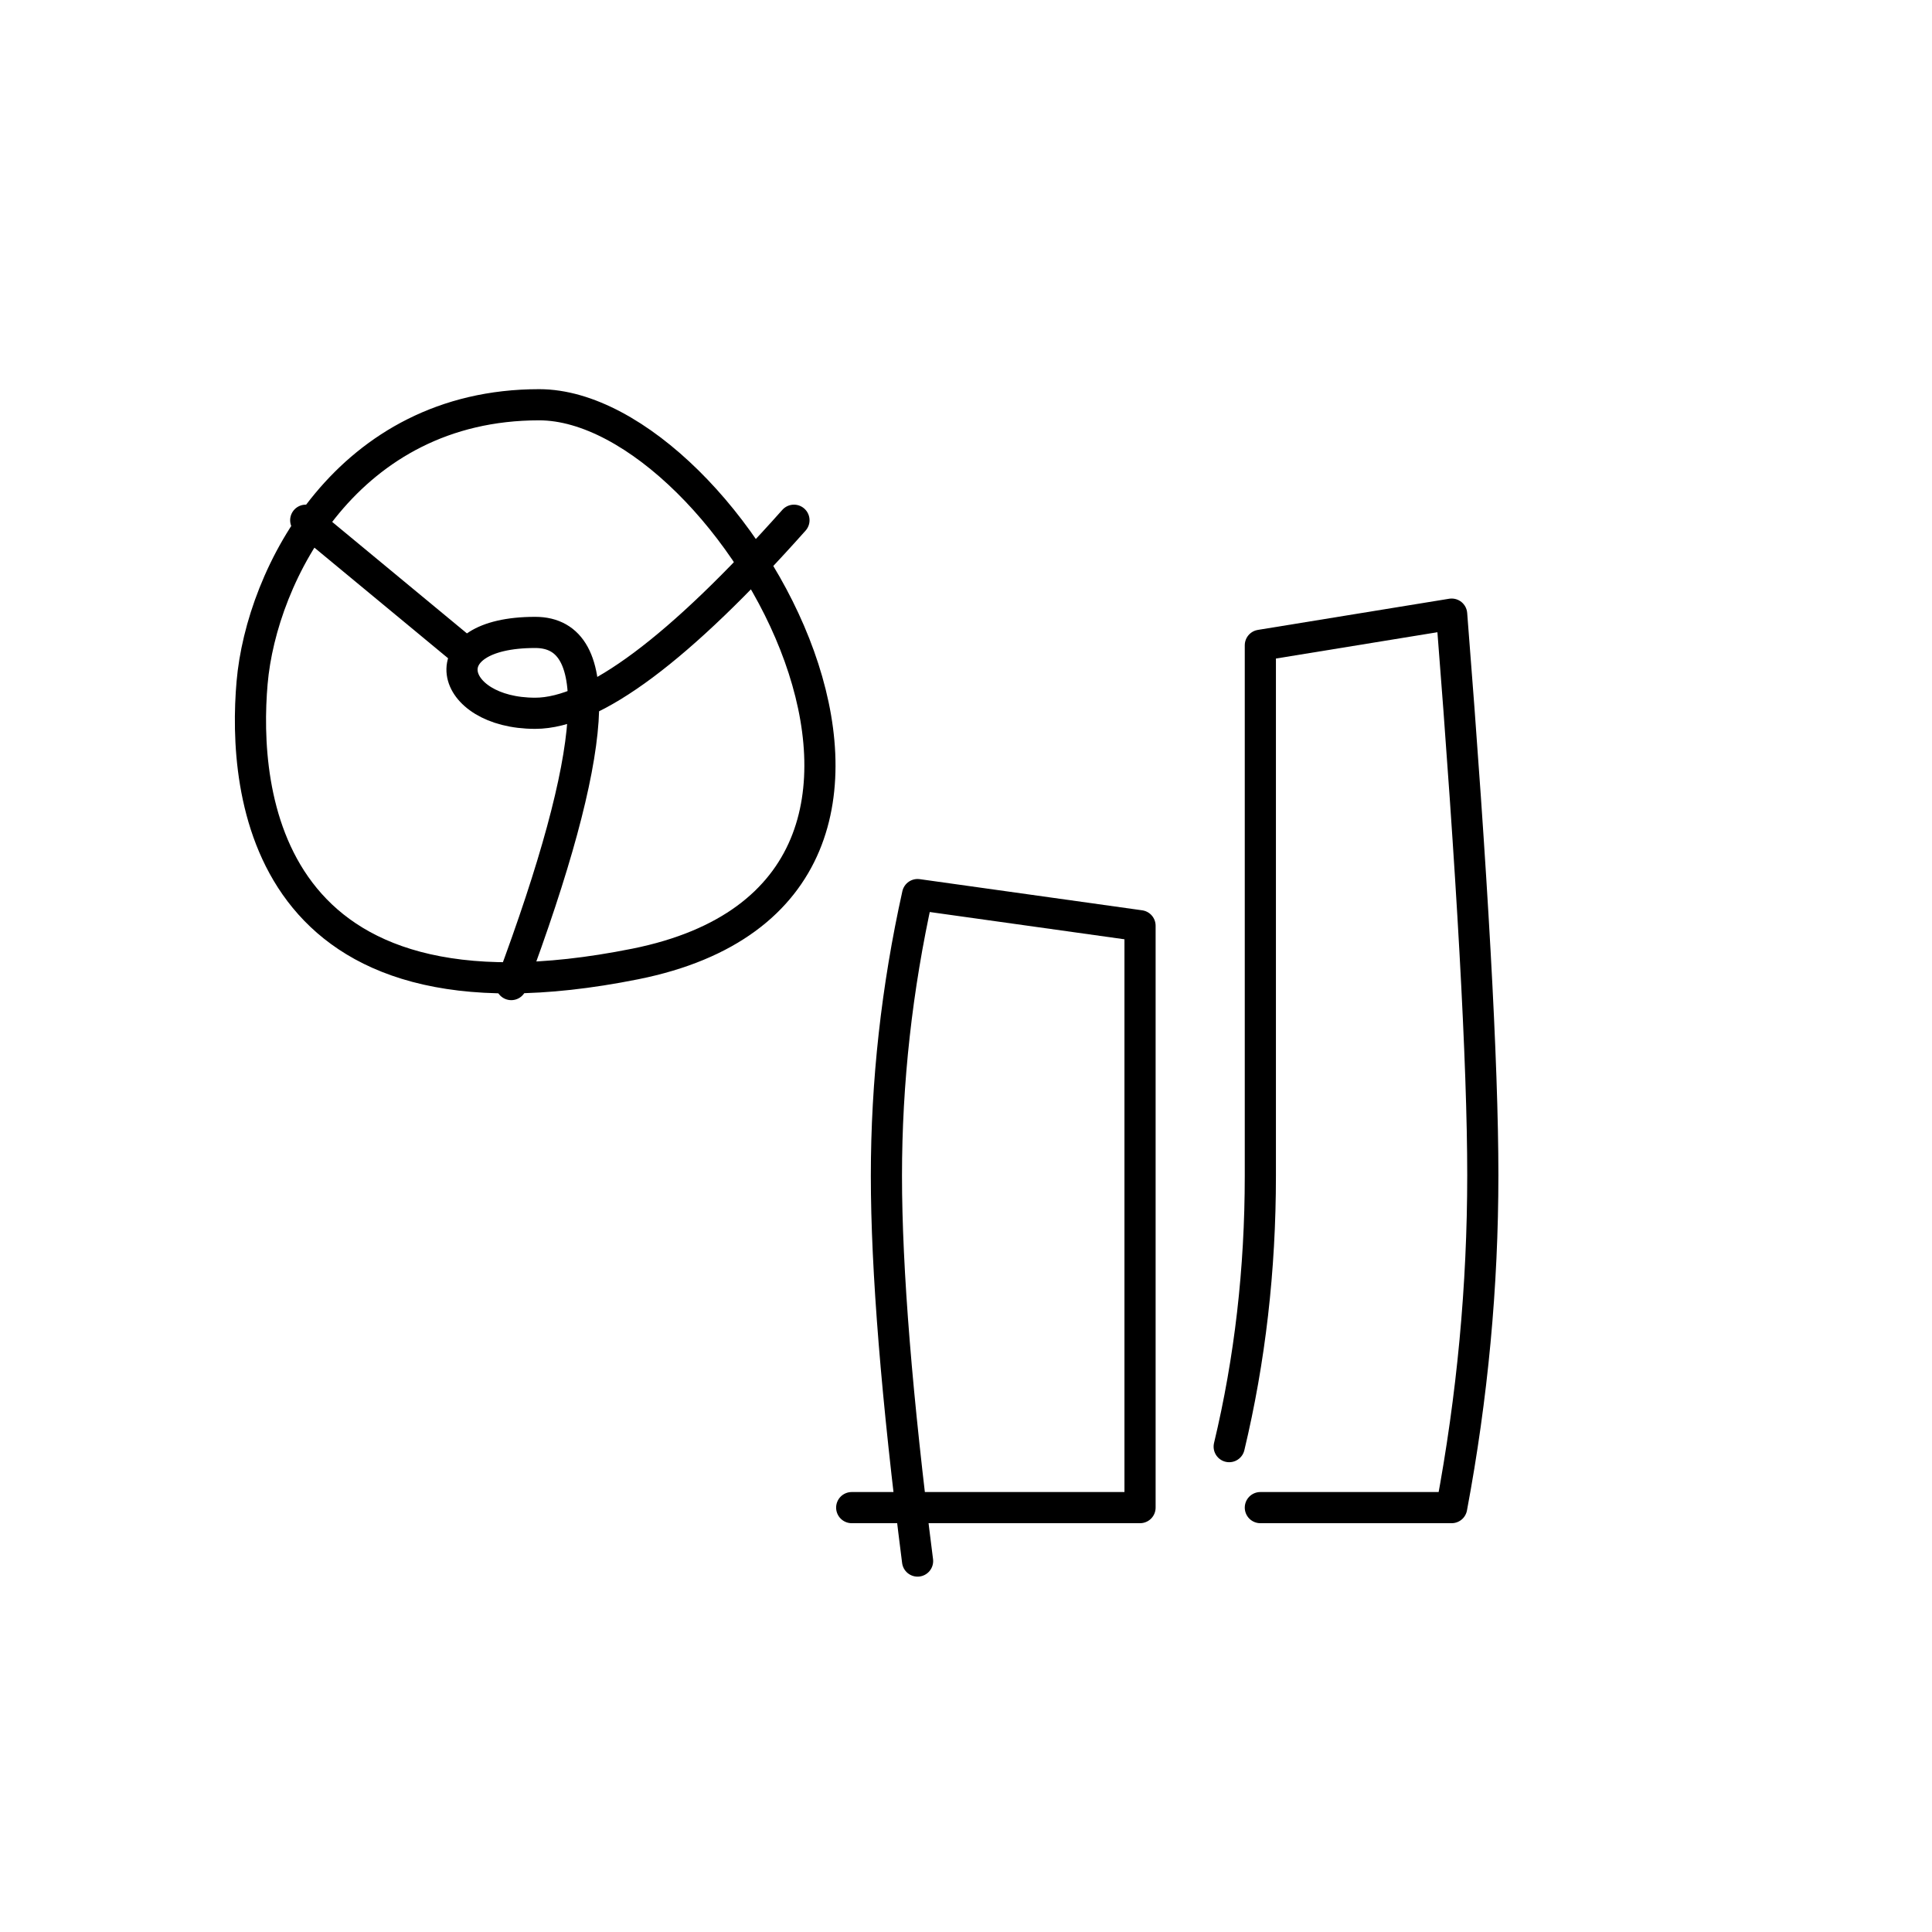 <?xml version="1.0" encoding="UTF-8"?>
<svg width="62px" height="62px" viewBox="0 0 62 62" version="1.1" xmlns="http://www.w3.org/2000/svg" xmlns:xlink="http://www.w3.org/1999/xlink">
    <title>icon-presentations</title>
    <g id="icon-presentations" stroke="none" fill="none" stroke-linecap="round" stroke-linejoin="round" stroke-width="1">
        <path d="M29.446,50.096 C28.779,44.861 28.446,40.74 28.446,37.732 C28.446,34.724 28.779,31.716 29.446,28.708 L36.585,29.708 C36.585,31.485 36.585,34.152 36.585,37.709 C36.585,41.266 36.585,44.823 36.585,48.381 L27.332,48.381" id="Path" stroke="#000000"></path>
        <path d="M39.446,46.424 C40.113,43.637 40.446,40.74 40.446,37.732 C40.446,34.724 40.446,29.05 40.446,20.708 L46.585,19.708 C47.252,28.152 47.585,34.152 47.585,37.709 C47.585,41.266 47.252,44.823 46.585,48.381 L40.446,48.381" id="Path" stroke="#000000"></path>
        <path d="M17.048,31.381 C10.891,31.381 1.969,15.841 13.964,13.435 C25.959,11.03 26.561,18.994 26.26,22.461 C25.959,25.928 23.205,31.381 17.048,31.381 Z" id="Path" stroke="#000000" transform="translate(17.175, 22.185) rotate(180) translate(-17.175, -22.185)"></path>
        <path d="M25.479,16.695 C21.803,20.825 19.035,22.89 17.175,22.89 C14.384,22.89 13.72,20.295 17.175,20.295 C19.478,20.295 19.222,24.062 16.407,31.596" id="Path" stroke="#000000"></path>
        <line x1="9.811" y1="16.695" x2="14.826" y2="20.845" id="Path" stroke="#000000"></line>
    </g>
</svg>